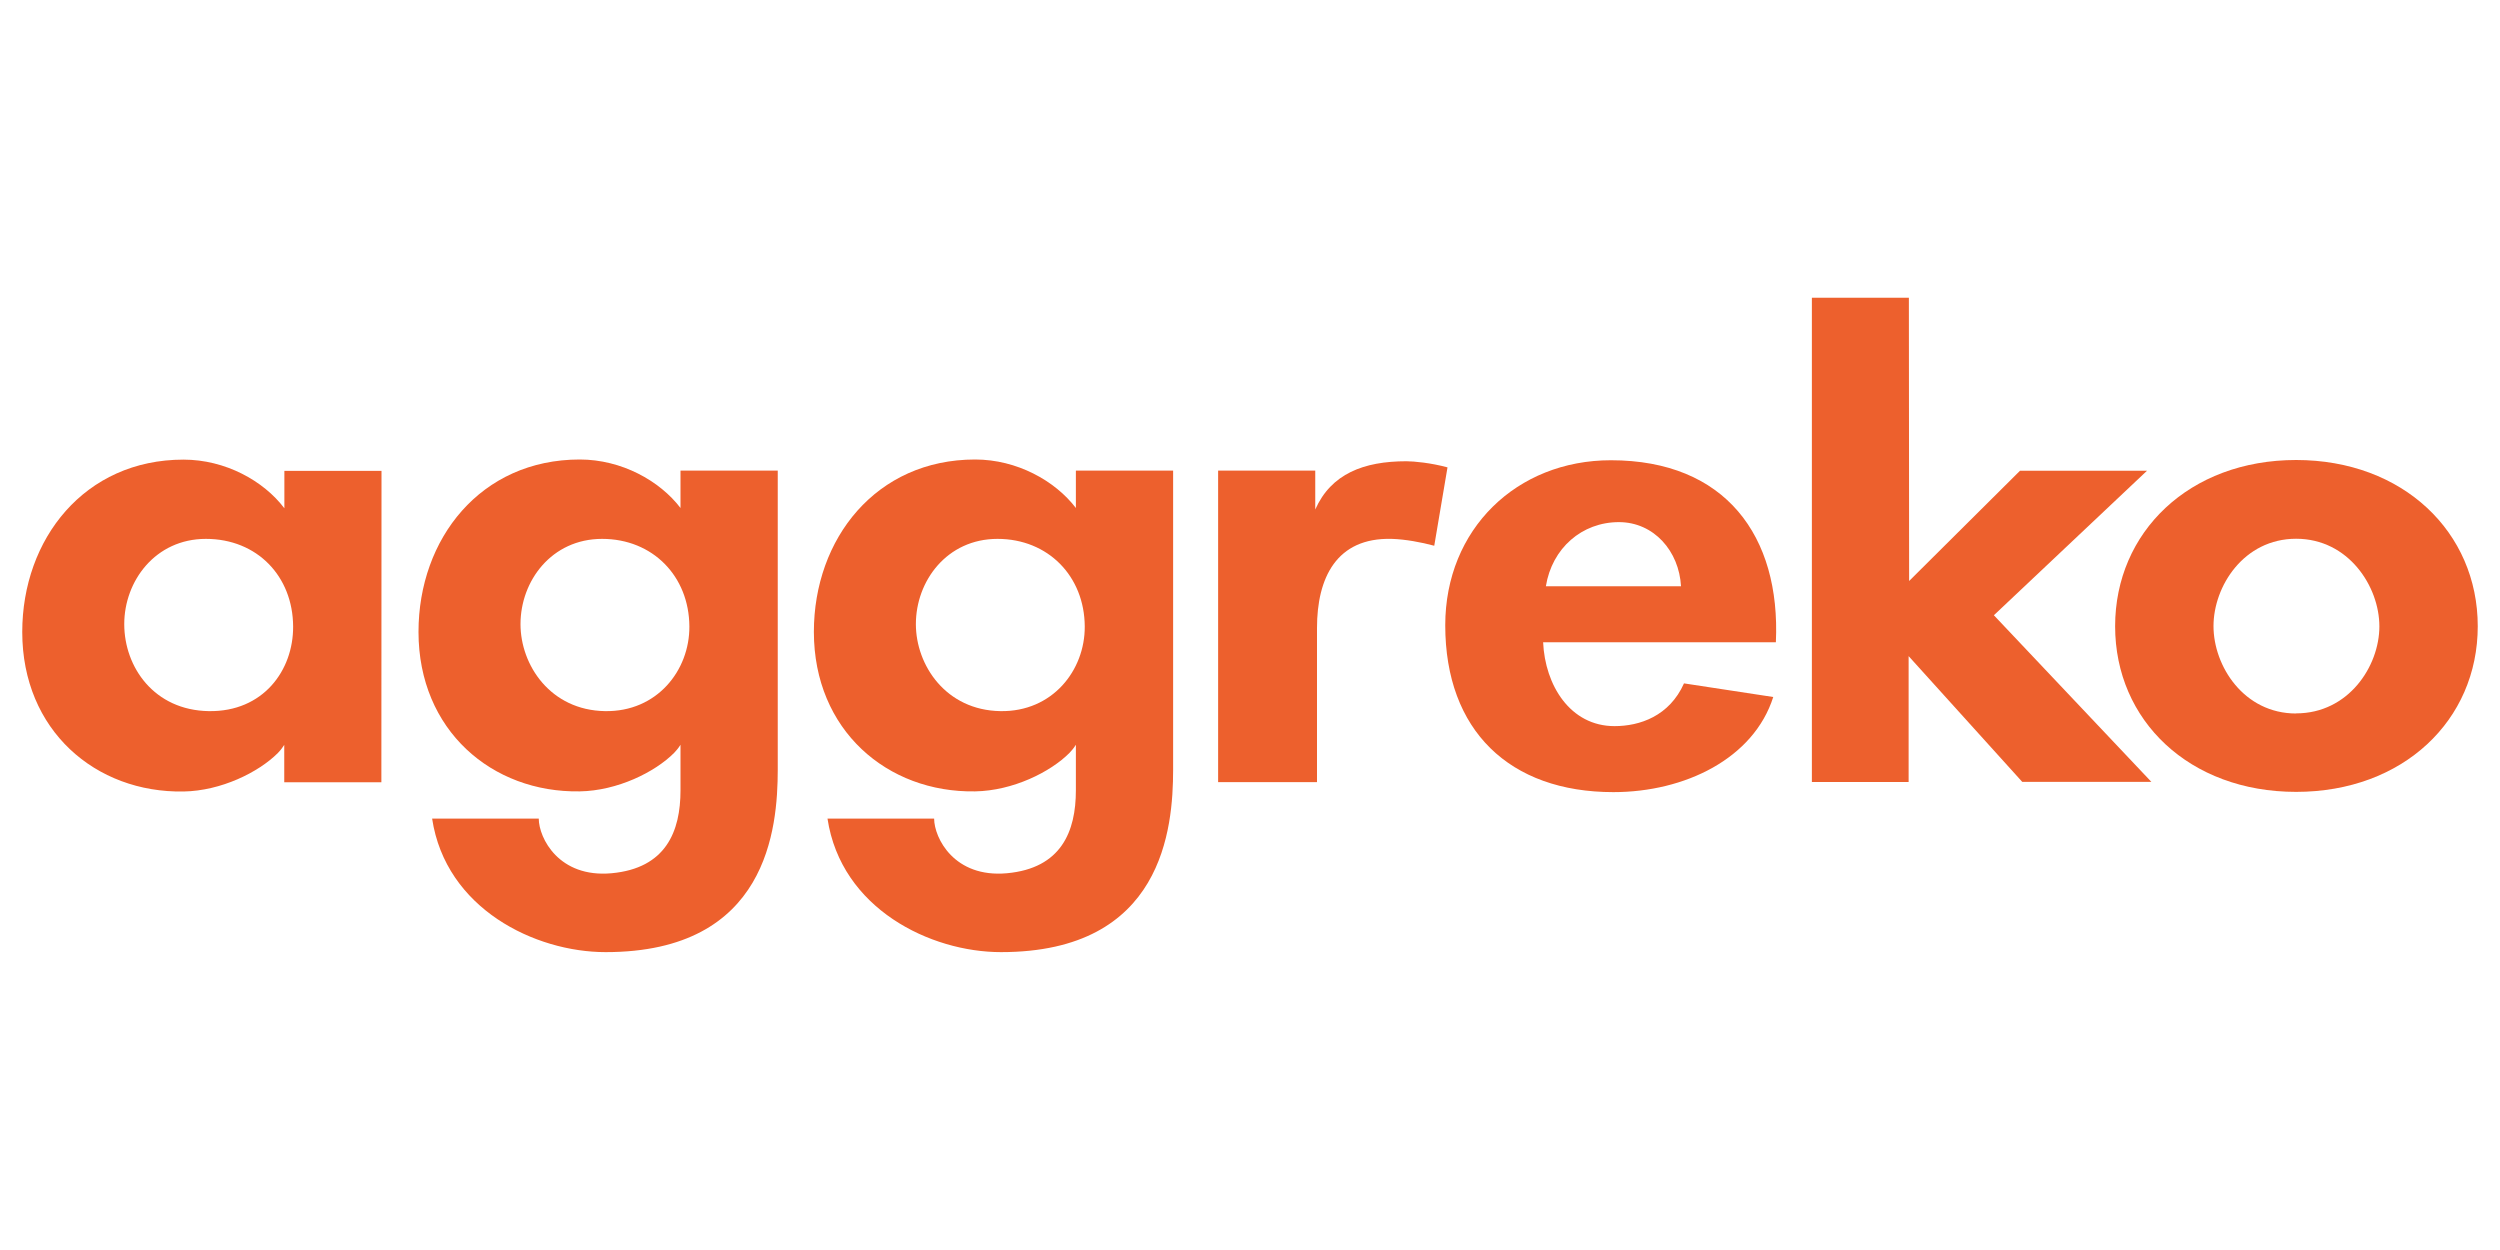 <svg xmlns="http://www.w3.org/2000/svg" id="a" viewBox="0 0 200 100"><path d="M97.44,37.65h7.78v3.11h0c1.27-2.86,3.88-3.86,7.29-3.86.61,0,1.97.13,3.29.49l-1.06,6.27c-1.03-.28-2.33-.52-3.4-.55-4.44-.12-5.98,3.14-5.98,7.13v12.33h-7.91v-24.92Z" style="fill:#ed602d;"></path><path d="M123.45,51.38c.15,3.43,2.16,6.71,5.71,6.71,2.02,0,4.39-.8,5.56-3.42l7.14,1.09c-1.57,4.93-7.08,7.61-12.79,7.61-8.31,0-13.45-4.93-13.45-13.35,0-7.69,5.72-13.2,13.25-13.2,9.15,0,13.59,6.05,13.2,14.56h-18.61ZM134.48,46.9c-.15-2.8-2.16-5.13-4.97-5.13-2.95,0-5.35,2.08-5.84,5.13h10.81Z" style="fill:#ed602d;"></path><path d="M144.96,23.82h7.75s.02,22.66.02,22.66l8.87-8.82h10.16l-12.25,11.56,12.6,13.33h-10.33l-9.09-10.06v-.56,10.63h-7.74s0-38.73,0-38.73Z" style="fill:#ed602d;"></path><path d="M183.69,36.8c8.54,0,14.53,5.76,14.53,13.3s-5.99,13.25-14.53,13.25-14.48-5.71-14.48-13.25,5.94-13.3,14.48-13.3ZM183.69,57.07c4.19,0,6.66-3.77,6.66-6.96s-2.47-7.01-6.66-7.01-6.61,3.8-6.61,6.99,2.42,6.99,6.61,6.99Z" style="fill:#ed602d;"></path><path d="M16.47,43.11c-4.04,0-6.53,3.37-6.53,6.82s2.4,6.89,6.76,6.96,6.77-3.27,6.75-6.77c-.02-4.02-2.88-7.01-6.98-7.01ZM30.51,38.8v23.78h-7.77s0-2.98,0-2.99c-.3.45-.36.48-.51.65-1.54,1.54-4.54,3.03-7.55,3.08-7.03.12-12.9-4.89-12.9-12.76,0-7.44,4.98-13.79,12.9-13.79,3.34,0,6.4,1.69,8.06,3.88h.01v-2.98h7.77v23.79" style="fill:#ed602d;"></path><path d="M54.44,37.66v2.98h0c-1.66-2.18-4.72-3.88-8.06-3.88-7.93,0-12.9,6.34-12.9,13.79,0,7.87,5.88,12.88,12.9,12.76,3.01-.05,6.02-1.54,7.55-3.08.15-.17.32-.34.51-.65,0,0,0,1.16,0,3.65,0,3.28-1.16,6.23-5.52,6.63-4.21.38-5.81-2.81-5.82-4.37h-8.53c1.09,7.21,8.23,10.68,13.88,10.68,12.99,0,13.76-9.94,13.77-14.57v-22.81s0-1.14,0-1.14h-7.77ZM48.4,56.89c-4.36-.07-6.76-3.67-6.76-6.96,0-3.45,2.48-6.82,6.53-6.82s6.96,2.99,6.98,7.01c.02,3.5-2.58,6.84-6.75,6.77Z" style="fill:#ed602d;"></path><path d="M86.07,37.66v2.98h0c-1.66-2.18-4.72-3.88-8.06-3.88-7.93,0-12.9,6.34-12.9,13.79,0,7.87,5.88,12.88,12.9,12.76,3.01-.05,6.02-1.54,7.55-3.08.15-.17.32-.34.51-.65,0,0,0,1.16,0,3.65,0,3.28-1.16,6.23-5.52,6.63-4.21.38-5.81-2.81-5.82-4.37h-8.53c1.09,7.21,8.23,10.68,13.88,10.68,12.99,0,13.76-9.94,13.77-14.57v-22.81s0-1.14,0-1.14h-7.77ZM80.03,56.89c-4.36-.07-6.76-3.67-6.76-6.96,0-3.45,2.48-6.82,6.53-6.82s6.96,2.99,6.98,7.01c.02,3.5-2.58,6.84-6.75,6.77Z" style="fill:#ed602d;"></path></svg>
